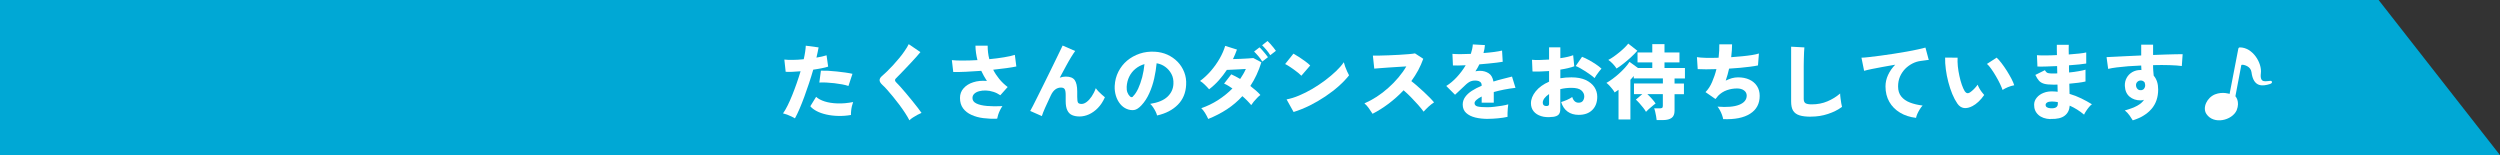 <?xml version="1.0" encoding="UTF-8"?><svg id="_レイヤー_2" xmlns="http://www.w3.org/2000/svg" viewBox="0 0 452.48 28.08"><rect x="0" y="0" width="452.48" height="28.08" fill="#333333" stroke="none"/><defs><style>.cls-1{fill:#fff;}.cls-2{fill:#00a8d5;}</style></defs><g id="_レイヤー_1-2"><g id="_青_たくさんのダンスを_グループ_"><polygon class="cls-2" points="452.48 28.08 0 28.08 0 0 430.51 0 452.48 28.08"/><path class="cls-1" d="m143.9,21.43c-.18-.11-.4-.23-.66-.35-.26-.13-.52-.24-.79-.34-.27-.1-.51-.17-.73-.22.26-.36.53-.82.81-1.38s.56-1.18.84-1.88c.28-.69.55-1.41.81-2.15.26-.74.5-1.48.72-2.21-.55.05-1.06.08-1.54.1-.48.02-.86.02-1.16-.01l-.24-2.21c.4.05.91.07,1.54.06.62,0,1.28-.05,1.97-.12.11-.49.2-.94.26-1.36.06-.41.1-.78.11-1.09l2.32.31c-.04.26-.1.55-.17.86s-.15.64-.22.99c.73-.12,1.34-.26,1.83-.42l.29,2.05c-.3.1-.69.2-1.16.29-.48.1-.99.18-1.54.26-.23.8-.48,1.62-.76,2.45s-.56,1.65-.85,2.44-.58,1.52-.87,2.2c-.29.67-.57,1.25-.83,1.72Zm10.12-.62c-.81.14-1.6.2-2.36.17-.77-.02-1.48-.11-2.13-.26-.65-.15-1.23-.35-1.72-.61-.5-.26-.88-.55-1.15-.88l1.05-1.7c.37.34.89.62,1.55.83s1.44.33,2.32.36c.88.03,1.82-.05,2.83-.25-.08.21-.15.46-.22.74s-.11.57-.14.85c-.03.29-.04.53-.03.74Zm-.46-5.25c-.32-.11-.7-.21-1.14-.29s-.91-.15-1.4-.21c-.49-.05-.97-.09-1.44-.12-.47-.02-.9-.03-1.29,0l.29-2.15c.37,0,.81,0,1.31.02.5.03,1.03.07,1.57.13.54.06,1.06.12,1.55.19.5.07.92.15,1.28.23l-.73,2.21Z"/><path class="cls-1" d="m164.59,21.77c-.19-.38-.44-.81-.76-1.3-.32-.48-.66-.98-1.04-1.49-.38-.51-.77-1-1.16-1.48s-.75-.9-1.08-1.27-.6-.65-.82-.84c-.35-.32-.53-.62-.53-.88s.16-.53.47-.78c.24-.2.53-.47.87-.8.34-.33.7-.71,1.09-1.12.38-.42.76-.85,1.13-1.3.37-.45.71-.89,1-1.33.3-.43.54-.83.71-1.19l2.12,1.44c-.18.23-.42.51-.71.83s-.61.67-.95,1.04c-.34.37-.69.74-1.04,1.1-.34.37-.67.71-.98,1.02s-.57.58-.78.79c-.1.1-.15.21-.14.32,0,.11.07.23.2.36.19.18.44.45.76.8.31.36.66.75,1.03,1.19.37.44.74.89,1.1,1.33.37.45.7.87,1,1.26.3.39.54.71.71.96-.22.09-.47.21-.75.36-.28.15-.55.31-.81.48s-.47.33-.63.5Z"/><path class="cls-1" d="m180.47,21.48c-.87.04-1.71,0-2.5-.1-.8-.1-1.52-.3-2.15-.59-.64-.29-1.14-.68-1.51-1.18-.37-.5-.56-1.12-.56-1.88,0-.68.21-1.26.65-1.75.43-.49,1.01-.86,1.75-1.09.73-.24,1.56-.32,2.47-.24-.19-.29-.37-.59-.54-.89s-.33-.62-.48-.94c-.96.07-1.89.12-2.79.17s-1.66.05-2.28.04l-.25-2.15c.53.06,1.2.09,2.02.08.82,0,1.69-.03,2.61-.08-.11-.44-.2-.88-.26-1.32-.06-.44-.1-.87-.1-1.29h2.21c0,.41.02.82.07,1.23.05.41.12.82.23,1.21.95-.09,1.83-.2,2.65-.34.82-.13,1.48-.28,1.97-.44l.27,2.1c-.45.1-1.05.2-1.79.3-.74.1-1.54.2-2.4.29.3.59.67,1.15,1.1,1.68.44.53.94,1.01,1.52,1.45l-1.33,1.49c-.39-.27-.81-.48-1.27-.62-.46-.15-.91-.23-1.35-.24s-.85.03-1.21.13c-.37.1-.66.25-.88.46-.22.21-.33.46-.33.77,0,.43.23.76.71.99.47.23,1.11.38,1.93.45.81.07,1.74.08,2.78.03-.14.19-.28.43-.42.71-.14.29-.26.57-.35.85-.09.29-.15.52-.18.71Z"/><path class="cls-1" d="m195.37,21.08c-.5,0-.94-.08-1.31-.24-.38-.16-.67-.44-.87-.85-.21-.41-.31-.97-.31-1.7v-1.06c0-.55-.06-.92-.19-1.1-.12-.19-.35-.28-.67-.28-.37,0-.71.11-1.02.34-.31.23-.58.59-.81,1.08-.39.82-.73,1.56-1.03,2.23-.3.67-.49,1.17-.59,1.51l-2.11-.93c.1-.16.27-.47.5-.93.23-.46.51-1.01.84-1.67.32-.65.67-1.35,1.04-2.09s.74-1.5,1.11-2.25c.37-.75.72-1.46,1.04-2.13.32-.67.6-1.24.84-1.73.23-.49.4-.83.5-1.04l2.27.99c-.19.26-.44.63-.74,1.12-.3.49-.62,1.05-.97,1.7-.35.64-.71,1.31-1.08,2.01.35-.13.71-.2,1.09-.2.77,0,1.31.21,1.61.63.3.42.46,1.11.46,2.06,0,.12,0,.28,0,.49s0,.37,0,.5c0,.54.05.89.15,1.04s.31.23.65.23c.29,0,.59-.12.91-.36s.62-.57.91-1c.29-.43.54-.92.74-1.49.13.18.29.38.49.59.2.21.41.41.62.59.21.19.39.34.54.46-.35.79-.78,1.44-1.28,1.95-.5.51-1.04.89-1.61,1.15-.57.25-1.14.38-1.7.38Z"/><path class="cls-1" d="m209.42,20.9c-.04-.2-.13-.43-.26-.7-.13-.27-.29-.53-.46-.79-.17-.26-.35-.46-.53-.61,1.41-.22,2.45-.65,3.13-1.29.68-.64,1.04-1.41,1.08-2.31.04-.68-.08-1.29-.36-1.81-.28-.53-.66-.96-1.13-1.3s-.99-.55-1.55-.64c-.08.89-.23,1.81-.44,2.75-.21.94-.51,1.84-.89,2.68-.38.85-.85,1.57-1.41,2.17-.47.51-.92.8-1.33.86s-.87,0-1.33-.19c-.46-.19-.86-.49-1.2-.91s-.6-.91-.77-1.47c-.17-.56-.25-1.16-.22-1.79.05-.94.27-1.8.67-2.58.4-.78.92-1.45,1.58-2,.66-.55,1.42-.97,2.27-1.26s1.77-.4,2.74-.35c.81.04,1.56.22,2.27.53.7.32,1.31.74,1.84,1.28s.93,1.17,1.21,1.88c.28.71.4,1.48.35,2.31-.07,1.45-.57,2.65-1.5,3.59-.93.94-2.17,1.59-3.72,1.94Zm-4.36-3.46c.34-.32.65-.79.94-1.4.28-.62.53-1.31.73-2.08.2-.78.33-1.56.41-2.36-.62.18-1.17.47-1.64.86-.48.39-.85.87-1.12,1.42s-.42,1.16-.46,1.82c-.02.39.02.73.13,1.02s.26.53.46.72c.19.19.38.2.57.02Z"/><path class="cls-1" d="m218.68,21.53c-.17-.38-.37-.75-.59-1.11-.23-.36-.45-.64-.67-.84,1.06-.36,2.07-.85,3.03-1.46.96-.62,1.83-1.32,2.61-2.11-.26-.18-.52-.35-.77-.5-.25-.15-.5-.28-.74-.38l1.3-1.68c.23.1.48.22.76.37.27.14.56.3.85.47.2-.29.39-.59.56-.89.18-.31.33-.61.47-.92-.41.02-.83.04-1.27.07-.44.03-.84.04-1.22.06-.38.01-.7.03-.95.04-.43.65-.91,1.27-1.44,1.87-.53.6-1.12,1.14-1.77,1.64-.22-.26-.48-.54-.79-.84s-.6-.53-.85-.67c.7-.51,1.35-1.12,1.96-1.82.61-.71,1.14-1.45,1.59-2.24.45-.79.78-1.55,1-2.29l2.13.67c-.2.56-.44,1.13-.72,1.72.43,0,.88-.02,1.36-.04.47-.02.92-.04,1.34-.07s.75-.05.98-.08l1.46.77c-.5,1.61-1.17,3.04-2,4.29.37.28.71.56,1.03.84s.58.54.79.79c-.18.13-.38.3-.58.52s-.41.44-.61.67c-.19.24-.35.45-.47.64-.2-.25-.44-.51-.71-.79-.27-.28-.57-.55-.89-.83-.82.9-1.75,1.69-2.78,2.37-1.04.68-2.16,1.26-3.38,1.75Zm9.77-10.39c-.18-.32-.41-.65-.7-.98-.29-.33-.54-.61-.77-.83l.98-.76c.14.12.31.29.5.51.2.22.39.45.58.68.19.23.34.43.45.59l-1.04.8Zm1.46-1.14c-.19-.32-.43-.65-.71-.98-.28-.33-.54-.61-.77-.83l.98-.77c.13.12.29.29.5.51.2.22.4.45.58.68.19.24.33.43.44.59l-1.02.79Z"/><path class="cls-1" d="m235.54,13.71c-.14-.15-.33-.32-.57-.52-.24-.2-.5-.4-.79-.6s-.58-.4-.85-.58c-.28-.18-.52-.32-.73-.42l1.5-1.88c.29.16.63.37,1.01.61.38.25.76.51,1.13.78.37.27.67.52.9.75l-1.59,1.84Zm-1.41,6.56l-1.27-2.28c.71-.13,1.46-.36,2.26-.7.8-.33,1.6-.74,2.41-1.21.8-.48,1.58-.99,2.31-1.54.73-.56,1.4-1.11,1.98-1.67.58-.56,1.05-1.09,1.4-1.61.05.22.13.48.24.79.11.3.23.6.36.88s.25.52.35.7c-.5.64-1.12,1.29-1.85,1.94-.74.66-1.55,1.28-2.44,1.88-.89.6-1.82,1.14-2.8,1.63-.97.48-1.96.88-2.95,1.19Z"/><path class="cls-1" d="m248.41,20.58c-.18-.29-.4-.61-.65-.97s-.52-.66-.81-.9c.74-.32,1.48-.72,2.21-1.19.73-.47,1.43-1.01,2.09-1.6.67-.59,1.28-1.21,1.84-1.88.56-.66,1.04-1.33,1.44-2.02-.51.03-1.06.06-1.63.1-.58.04-1.15.07-1.7.11s-1.04.08-1.48.11-.77.06-.99.08l-.25-2.36c.26,0,.65,0,1.16,0s1.09-.03,1.72-.05c.63-.02,1.26-.05,1.89-.09s1.2-.08,1.71-.12c.51-.04.89-.09,1.14-.14l1.5.98c-.25.71-.56,1.4-.92,2.08-.37.67-.78,1.33-1.24,1.96.36.28.74.59,1.12.93.39.34.77.69,1.16,1.04.38.36.73.7,1.05,1.02.32.33.58.61.78.86-.34.22-.67.48-.98.76-.31.29-.62.6-.91.92-.26-.37-.6-.79-1.01-1.25s-.85-.93-1.31-1.4-.9-.87-1.3-1.22c-.83.88-1.73,1.68-2.69,2.41-.96.72-1.94,1.34-2.92,1.84Z"/><path class="cls-1" d="m269.38,21.52c-.88,0-1.67-.08-2.36-.25-.69-.17-1.25-.45-1.66-.83-.41-.38-.62-.88-.62-1.52,0-.5.15-.95.44-1.36s.69-.78,1.21-1.12c.52-.33,1.11-.64,1.78-.92v-.08c0-.26-.08-.46-.25-.6-.17-.14-.37-.22-.61-.24-.43-.05-.81,0-1.13.12-.33.13-.69.4-1.1.81-.12.11-.29.27-.51.48-.22.21-.44.42-.67.63s-.41.38-.55.51l-1.59-1.59c.67-.41,1.31-.95,1.92-1.61s1.15-1.38,1.6-2.14c-1.06.05-1.83.06-2.31.04l-.09-2.1c.35.03.82.05,1.42.05s1.23-.02,1.91-.05c.2-.59.32-1.16.36-1.71l2.19.12c-.02.24-.05.48-.09.72-.04.24-.1.48-.17.72.71-.05,1.37-.12,1.97-.2.6-.08,1.07-.17,1.39-.25l.12,2.03c-.28.05-.65.1-1.09.16-.45.05-.94.11-1.48.16-.54.05-1.09.1-1.66.15-.1.22-.21.43-.33.64-.12.21-.25.42-.38.62.27-.06.54-.09.81-.09.59,0,1.11.14,1.57.43.46.28.75.79.88,1.51.54-.17,1.09-.33,1.66-.47.56-.14,1.13-.29,1.7-.43l.63,2.04c-.72.08-1.41.19-2.08.32s-1.28.28-1.85.44v1.92h-2.19v-1.11c-.4.2-.71.4-.94.61s-.35.4-.35.58c0,.31.18.51.54.61.36.09.96.14,1.81.14.35,0,.76-.03,1.22-.08s.92-.11,1.38-.19.84-.16,1.15-.25c-.03.18-.06.42-.08.71s-.04.58-.05.87c-.01.29-.01.51,0,.68-.48.11-1.04.2-1.69.26-.65.06-1.24.1-1.79.1Z"/><path class="cls-1" d="m281.02,21.15c-.8.1-1.5.06-2.08-.13-.59-.18-1.05-.48-1.37-.88-.32-.4-.48-.89-.48-1.45,0-.73.29-1.45.86-2.16s1.38-1.29,2.42-1.75v-1.92c-.54.04-1.06.07-1.58.08-.51.02-.98.01-1.42,0l-.09-2.12c.36.04.81.05,1.36.04.54-.01,1.12-.04,1.73-.08v-2.21h2.04v1.96c1-.14,1.77-.32,2.32-.54l.2,2.01c-.69.25-1.53.45-2.52.6v1.56c.32-.05.65-.09.97-.12.33-.03.68-.04,1.04-.04,1.02,0,1.88.16,2.57.48.69.32,1.22.75,1.57,1.27.35.53.53,1.12.53,1.76,0,1-.3,1.8-.89,2.39-.6.6-1.42.89-2.48.89-.79,0-1.46-.2-2-.59-.55-.4-.93-.97-1.16-1.73.3-.09.64-.22,1.03-.38.38-.17.71-.34.97-.53.22.69.6,1.03,1.15,1.03.37,0,.63-.12.79-.35.16-.24.24-.5.24-.8,0-.41-.18-.77-.53-1.08s-.95-.46-1.8-.46c-.36,0-.71.02-1.04.06s-.66.1-.97.18v3.62c0,.44-.1.77-.31.99-.21.22-.57.36-1.09.42Zm-1.28-1.96c.42.04.63-.08.63-.36v-1.81c-.36.24-.64.5-.84.76-.2.27-.3.54-.3.79,0,.16.04.3.11.41.08.11.21.18.4.2Zm8.87-5.05c-.19-.18-.43-.38-.71-.58-.29-.21-.59-.42-.92-.63-.33-.21-.65-.4-.96-.58s-.59-.31-.83-.4l1.15-1.67c.38.15.79.34,1.22.58.44.24.85.49,1.26.76.41.27.75.54,1.04.81-.14.14-.3.32-.47.55-.18.23-.34.45-.48.66-.15.21-.25.38-.31.5Z"/><path class="cls-1" d="m299.84,21.73c-.02-.2-.05-.43-.1-.7-.05-.26-.1-.53-.16-.79s-.12-.47-.19-.63h1c.2,0,.34-.03.44-.09.09-.06.13-.19.13-.38v-2.1h-2.8c.28.26.56.55.85.87.29.32.5.6.64.83-.14.09-.33.23-.56.43-.24.2-.46.39-.68.58-.22.2-.39.36-.5.49-.11-.21-.27-.45-.49-.73-.22-.27-.44-.54-.68-.81-.24-.27-.46-.49-.66-.67l1.16-.99h-1.5v-1.93h5.23v-.92h-5.27v-.43c-.1.11-.2.22-.3.34-.1.12-.21.23-.31.34v7.18h-2.15v-5.37c-.24.18-.48.34-.71.48-.08-.17-.21-.37-.38-.58s-.35-.44-.55-.65-.38-.38-.55-.5c.33-.18.69-.42,1.09-.71s.79-.61,1.18-.96c.39-.35.75-.71,1.09-1.08.33-.37.61-.72.82-1.06l1.54,1.12h2.58v-1.02h-2.67v-1.8h2.67v-1.51h2.21v1.51h2.71v1.8h-2.71v1.02h3.7v1.89h-1.88v.92h1.7v1.93h-1.7v3c0,.59-.17,1.02-.52,1.28-.35.26-.87.4-1.57.4h-1.17Zm-7.26-9.33c-.16-.26-.38-.54-.67-.85-.29-.3-.56-.54-.82-.71.29-.14.61-.33.96-.58.35-.25.7-.51,1.05-.8s.67-.57.95-.85c.28-.28.5-.52.65-.72l1.65,1.29c-.32.37-.71.76-1.16,1.18s-.92.81-1.38,1.17c-.46.37-.88.66-1.24.88Z"/><path class="cls-1" d="m311.88,21.57c-.03-.21-.1-.46-.2-.74-.1-.28-.22-.56-.37-.84-.15-.28-.3-.51-.46-.69,1.7.14,3,.03,3.92-.33.91-.36,1.37-.92,1.37-1.67,0-.38-.16-.69-.48-.93-.32-.24-.75-.36-1.27-.36-.62,0-1.23.1-1.83.31-.6.21-1.14.55-1.61,1.03-.07.1-.14.2-.23.3-.08.1-.16.19-.24.27l-1.8-1.25c.47-.47.87-1.08,1.19-1.82.32-.74.59-1.52.79-2.34-1.35.05-2.48.05-3.39,0l-.14-2.17c.41.07.96.11,1.65.13.69.02,1.45,0,2.27-.02.05-.44.09-.87.11-1.29.02-.42.03-.8.02-1.14h2.31c0,.33-.01.69-.04,1.09-.03.39-.07.81-.12,1.24.7-.05,1.37-.11,2.02-.17.65-.06,1.23-.14,1.75-.22.52-.08.93-.18,1.25-.28l-.17,2.16c-.38.08-.85.16-1.4.23-.55.07-1.15.14-1.81.2-.65.06-1.33.11-2.02.15-.16.72-.36,1.44-.61,2.17.38-.19.75-.33,1.12-.44.37-.1.74-.15,1.11-.15.77,0,1.45.13,2.04.4.59.27,1.05.66,1.38,1.16.33.5.5,1.09.5,1.79,0,1.42-.58,2.5-1.73,3.23-1.15.74-2.78,1.06-4.88.98Z"/><path class="cls-1" d="m327.76,21.12c-.86,0-1.56-.08-2.08-.25-.53-.17-.91-.46-1.15-.85-.24-.4-.35-.95-.35-1.64v-9.93l2.4.13c-.02.18-.04.47-.06.86-.02.39-.04.81-.04,1.25,0,.37-.02.78-.02,1.23,0,.45,0,.94,0,1.48v4.5c0,.39.11.65.33.79.22.13.59.2,1.12.2,1.03,0,1.98-.18,2.84-.55.86-.36,1.63-.84,2.3-1.42,0,.25.03.53.07.85.03.31.08.61.13.9.05.29.1.51.14.67-.71.53-1.55.96-2.53,1.28-.98.33-2.01.49-3.1.49Z"/><path class="cls-1" d="m346.77,21.33c-1.09-.13-2.05-.44-2.88-.94s-1.48-1.15-1.94-1.96c-.46-.81-.69-1.74-.69-2.79,0-.7.15-1.39.46-2.06.31-.67.74-1.3,1.3-1.87-.77.13-1.52.26-2.26.4-.73.13-1.39.26-1.98.38s-1.05.23-1.39.33l-.48-2.38c.32,0,.78-.04,1.38-.11.6-.06,1.28-.14,2.04-.25.76-.1,1.55-.22,2.36-.34s1.59-.25,2.36-.39c.76-.13,1.44-.27,2.04-.4.6-.13,1.07-.24,1.4-.34l.6,2.24c-.17,0-.38.03-.62.07s-.52.07-.82.11c-.51.06-1.01.21-1.5.46-.49.25-.93.57-1.33.97-.39.41-.71.88-.94,1.41-.23.54-.34,1.13-.34,1.78,0,.74.19,1.34.57,1.81.38.47.9.84,1.58,1.1.67.26,1.43.44,2.29.54-.18.19-.36.42-.53.71-.17.28-.32.56-.44.83-.12.28-.19.51-.22.7Z"/><path class="cls-1" d="m357.04,19.18c-.58.31-1.11.43-1.58.37-.47-.07-.88-.34-1.21-.83-.33-.48-.63-1.05-.91-1.72-.27-.67-.51-1.38-.71-2.15-.2-.76-.35-1.52-.45-2.29-.1-.76-.15-1.48-.13-2.14l2.26.02c-.03.46-.01.98.04,1.55.06.58.15,1.15.28,1.73.12.58.27,1.12.44,1.61s.35.88.53,1.18c.26.38.57.46.93.23.23-.15.48-.36.74-.62s.48-.53.67-.79c.06.18.16.39.29.63.13.24.28.47.45.69s.31.4.44.54c-.31.46-.64.85-.99,1.18-.35.33-.71.6-1.09.81Zm5.41-2.9c-.1-.3-.26-.67-.47-1.12-.22-.45-.46-.91-.74-1.38-.28-.48-.56-.91-.84-1.31-.28-.4-.54-.7-.78-.9l1.76-1.14c.27.25.57.59.89,1.01.33.43.64.88.95,1.37.31.49.58.97.83,1.43.24.46.41.86.51,1.19-.38.07-.76.18-1.14.34-.38.16-.7.33-.96.5Z"/><path class="cls-1" d="m371.11,21.56c-.93-.04-1.66-.3-2.18-.77-.53-.48-.78-1.09-.77-1.84,0-.48.17-.91.48-1.28.31-.38.73-.67,1.25-.87.53-.21,1.12-.29,1.79-.25.12,0,.24.02.37.02s.25.02.37.04l-.03-1.3c-.14,0-.28.01-.41.01h-.41c-.68,0-1.21-.05-1.6-.16-.38-.11-.69-.29-.92-.54s-.45-.61-.67-1.06l1.73-.86c.1.17.2.3.3.39s.24.15.43.17c.18.03.44.04.77.04h.36c.12,0,.25,0,.38-.02l-.03-1.32c-.74.04-1.43.07-2.07.08-.64.02-1.13.02-1.49,0l-.09-2.05c.35.03.85.04,1.51.04s1.36-.02,2.11-.06c0-.37-.02-.71-.02-1.03s0-.59,0-.83h2.16c-.02.46-.02,1.04,0,1.75.7-.05,1.33-.11,1.91-.17.57-.06.98-.13,1.25-.2v2.01c-.26.05-.67.1-1.24.16-.57.06-1.19.11-1.88.16,0,.22,0,.44,0,.65,0,.21.01.43.02.65.61-.06,1.18-.13,1.71-.23.53-.09.95-.18,1.26-.28v2.14c-.38.09-.82.17-1.33.23-.51.07-1.04.12-1.6.17l.04,1.84c.74.22,1.45.49,2.12.82.67.33,1.32.68,1.93,1.06-.18.13-.37.31-.55.54-.19.23-.36.46-.52.71-.16.24-.27.45-.35.63-.81-.68-1.68-1.22-2.6-1.63-.05.78-.35,1.39-.91,1.82-.55.43-1.41.63-2.57.59Zm.06-1.96c.85.04,1.28-.23,1.28-.81v-.31c-.19-.03-.38-.06-.55-.08-.18-.02-.36-.03-.54-.03-.36,0-.64.06-.83.17-.19.12-.29.26-.29.44,0,.38.31.58.94.62Z"/><path class="cls-1" d="m386.01,21.78c-.15-.25-.35-.55-.59-.9-.25-.35-.53-.65-.85-.89.97-.27,1.73-.56,2.28-.87.55-.31.95-.66,1.2-1.06-.1.03-.2.05-.29.08-.1.02-.2.03-.31.03-.82,0-1.49-.23-2.02-.68s-.81-1.1-.85-1.94c-.02-.54.09-1.03.33-1.46.24-.44.58-.78,1.02-1.04.44-.25.94-.38,1.5-.38h.07s.06,0,.08.02c-.03-.26-.04-.54-.04-.83-.81.03-1.59.08-2.35.13-.76.06-1.45.13-2.08.21s-1.14.17-1.55.27l-.29-2.13c.32-.02.8-.04,1.44-.07.64-.03,1.38-.07,2.22-.11.84-.04,1.71-.08,2.61-.12v-1.95h2.15v1.86c.8-.03,1.55-.06,2.26-.08.71-.03,1.33-.04,1.88-.05s.95-.01,1.21-.01l-.15,2.14c-.55-.08-1.29-.13-2.21-.16-.92-.03-1.92-.03-2.99,0,0,.33,0,.66.03.98.02.33.04.63.08.92.54.63.81,1.46.81,2.5,0,1.42-.4,2.59-1.2,3.52-.8.93-1.93,1.62-3.39,2.07Zm1.46-5.45c.26-.02.46-.11.59-.28s.2-.37.2-.61c0-.15-.04-.32-.1-.52-.18-.23-.41-.35-.69-.35-.25,0-.46.08-.63.25s-.25.37-.24.62c.01.26.1.48.26.65.16.18.36.25.61.23Z"/><path class="cls-1" d="m400.92,17.07c-1.47.58-2.35,2.41-1.57,3.57,1.31,1.96,4.64,1.17,5.47-.68.65-1.63-.23-2.54-.23-2.54l1.06-5.59c.02-.09.1-.11.19-.11.38,0,1.53.31,1.66,1.34.36,2.81,2.06,2.55,3.34,2.15.57-.18.4-.59.1-.58-.8.02-1.98.55-1.74-1.39.23-1.83-1.47-4.66-3.8-4.66-.13,0-.25.09-.28.23l-1.58,8.19s-1.26-.46-2.64.08Z"/></g></g></svg>